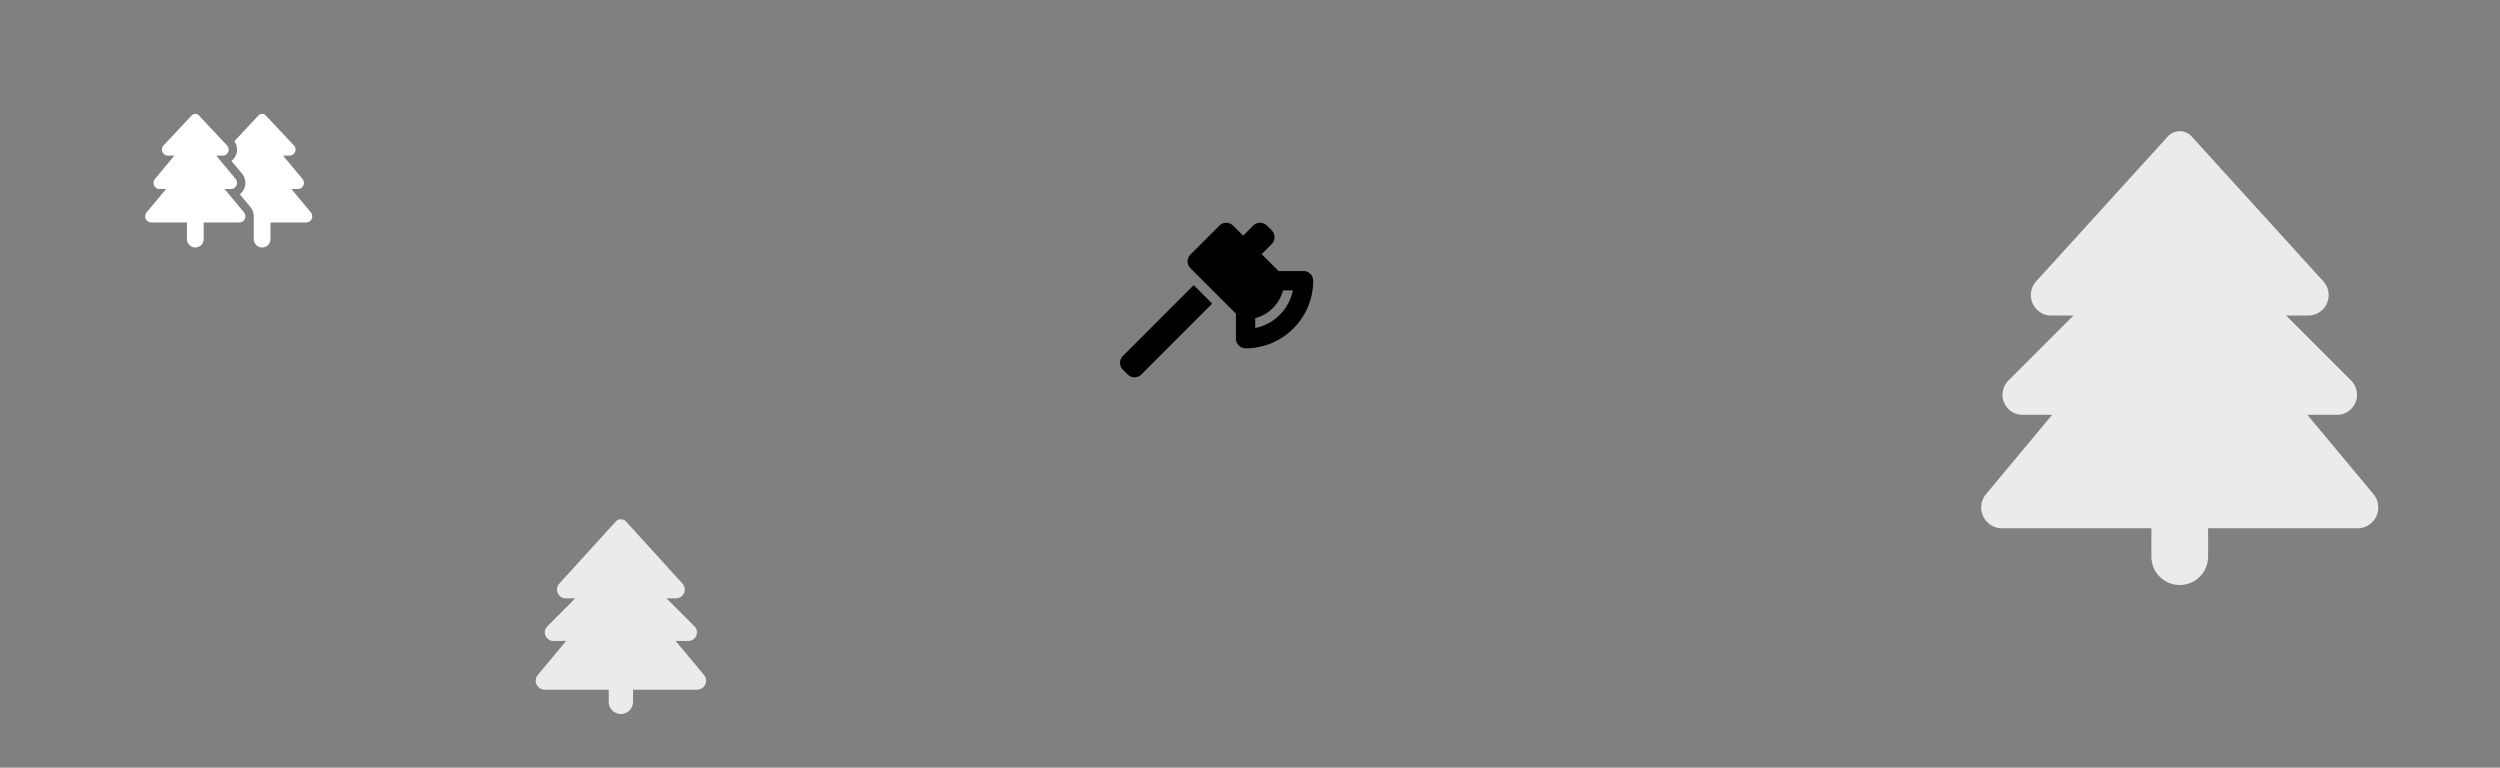 <?xml version="1.0" encoding="UTF-8"?>
<svg id="uuid-5c1f22e1-1aea-4d2e-a7c2-e6f807261cbb" data-name="Calque 1" xmlns="http://www.w3.org/2000/svg" viewBox="0 0 1920 589.57">
  <rect x="0" y="0" width="1920" height="589.57" fill="#808080" stroke="none"/>
  <defs>
    <style>
      .uuid-223eacd0-3129-4dab-8bd3-98b81951594a {
        fill: rgba(0, 112, 74, 0);
      }

      .uuid-f2490708-2a35-4e6d-a5e2-cc8d254d8ca3 {
        fill: #fff;
      }

      .uuid-23b6f9a0-d0ef-4890-bbfe-896262fea9cb {
        fill: #ebebeb;
      }
    </style>
  </defs>
  <g id="uuid-197b33ae-7107-4100-a009-30d7b2d0f50e" data-name="objets nomduprojet">
    <g id="uuid-bd1d8cc9-115a-4bbb-8235-6c118a134532" data-name="Slide caniapiscau">
      <g id="uuid-4a278dd9-f79f-4fdb-8125-3bf62f333b68" data-name="objets nomduprojet1">
        <g id="uuid-63e6b526-a2a4-4078-a49e-afb18c854955" data-name="fond transparent des objets - ne pas retirer">
          <rect class="uuid-223eacd0-3129-4dab-8bd3-98b81951594a" width="1920" height="589.57"/>
        </g>
      </g>
    </g>
  </g>
  <path class="uuid-f2490708-2a35-4e6d-a5e2-cc8d254d8ca3" d="M125.56,111.76l21.72-23.18c.7-.74,1.68-1.16,2.71-1.16s2.01.42,2.71,1.16l21.72,23.18c.8.86,1.24,1.99,1.24,3.15,0,2.55-2.07,4.59-4.59,4.59h-5.03l14.96,17.95c.7.84,1.08,1.9,1.08,3.01,0,2.61-2.11,4.71-4.71,4.71h-4.91l14.96,17.95c.7.84,1.08,1.9,1.08,3.01,0,2.61-2.11,4.71-4.71,4.71h-27.37v12.83c0,3.55-2.87,6.42-6.42,6.42s-6.42-2.87-6.42-6.42v-12.83h-27.37c-2.61,0-4.71-2.11-4.71-4.71,0-1.1.38-2.17,1.08-3.01l14.96-17.95h-4.91c-2.61,0-4.71-2.11-4.71-4.71,0-1.1.38-2.17,1.08-3.01l14.96-17.95h-5.03c-2.53,0-4.59-2.07-4.59-4.59,0-1.16.44-2.29,1.24-3.15ZM179.98,108.47l18.63-19.89c.7-.74,1.68-1.16,2.71-1.16s2.01.42,2.71,1.16l21.72,23.18c.8.86,1.24,1.99,1.24,3.15,0,2.55-2.07,4.59-4.59,4.59h-5.03l14.96,17.95c.7.84,1.08,1.9,1.08,3.01,0,2.61-2.11,4.71-4.71,4.71h-4.91l14.96,17.95c.7.84,1.08,1.9,1.08,3.01,0,2.61-2.11,4.71-4.71,4.71h-27.37v12.83c0,3.55-2.87,6.42-6.42,6.42s-6.42-2.87-6.42-6.42v-17.65h0c-.02-2.57-.94-5.05-2.59-7.02l-8.14-9.77c2.61-2.05,4.29-5.21,4.29-8.78,0-2.61-.92-5.13-2.59-7.12l-8.1-9.73c2.59-2.01,4.27-5.17,4.27-8.7,0-2.33-.74-4.57-2.09-6.44h.02Z"/>
  <path class="uuid-23b6f9a0-d0ef-4890-bbfe-896262fea9cb" d="M472.93,400.49l-43.42,47.77c-1.14,1.23-1.75,2.86-1.75,4.53,0,3.74,3.01,6.75,6.75,6.75h7.28l-21.45,21.45c-1.23,1.23-1.93,2.92-1.93,4.67,0,3.65,2.95,6.6,6.6,6.6h9.76l-21.8,26.15c-1.02,1.23-1.58,2.78-1.58,4.38,0,3.8,3.07,6.87,6.87,6.87h49.23v9.35c0,5.17,4.18,9.35,9.35,9.35s9.35-4.18,9.35-9.35v-9.35h49.23c3.8,0,6.87-3.07,6.87-6.87,0-1.61-.56-3.16-1.58-4.38l-21.8-26.15h9.76c3.65,0,6.6-2.95,6.6-6.6,0-1.75-.7-3.45-1.93-4.67l-21.45-21.45h7.28c3.71,0,6.75-3.01,6.75-6.75,0-1.67-.61-3.3-1.75-4.53l-43.42-47.77c-.99-1.11-2.43-1.72-3.92-1.72s-2.92.61-3.92,1.72Z"/>
  <path d="M947,173.26c-2.9-2.9-7.6-2.9-10.5,0l-22.25,22.25c-2.9,2.9-2.9,7.6,0,10.5l34.93,34.91v19.17c0,4.1,3.31,7.42,7.42,7.42,28.68,0,51.93-23.25,51.93-51.93,0-4.1-3.31-7.42-7.42-7.42h-19.17l-12.98-12.98,7.74-7.74c2.9-2.9,2.9-7.6,0-10.5l-3.71-3.71c-2.9-2.9-7.6-2.9-10.5,0l-7.74,7.74-7.74-7.72ZM964.01,244.34c10.43-2.69,18.64-10.9,21.33-21.33h7.6c-2.94,14.53-14.4,25.99-28.93,28.93v-7.6ZM916.75,218.98l-54.41,54.43c-2.9,2.9-2.9,7.6,0,10.5l3.71,3.71c2.9,2.9,7.6,2.9,10.5,0l54.41-54.43-14.21-14.21h0Z"/>
  <path class="uuid-23b6f9a0-d0ef-4890-bbfe-896262fea9cb" d="M1664.93,104.77l-101.16,111.3c-2.65,2.86-4.08,6.67-4.08,10.55,0,8.71,7.01,15.73,15.73,15.73h16.95l-49.97,49.97c-2.86,2.86-4.49,6.81-4.49,10.89,0,8.51,6.88,15.38,15.38,15.38h22.74l-50.78,60.93c-2.38,2.86-3.68,6.47-3.68,10.21,0,8.85,7.15,16,16,16h114.7v21.78c0,12.05,9.73,21.78,21.78,21.78s21.78-9.73,21.78-21.78v-21.78h114.7c8.85,0,16-7.15,16-16,0-3.74-1.29-7.35-3.68-10.21l-50.78-60.93h22.74c8.51,0,15.38-6.88,15.38-15.38,0-4.08-1.63-8.03-4.49-10.89l-49.97-49.97h16.95c8.65,0,15.73-7.01,15.73-15.73,0-3.88-1.43-7.69-4.08-10.55l-101.16-111.3c-2.31-2.59-5.65-4.02-9.12-4.02s-6.81,1.43-9.12,4.02Z"/>
</svg>